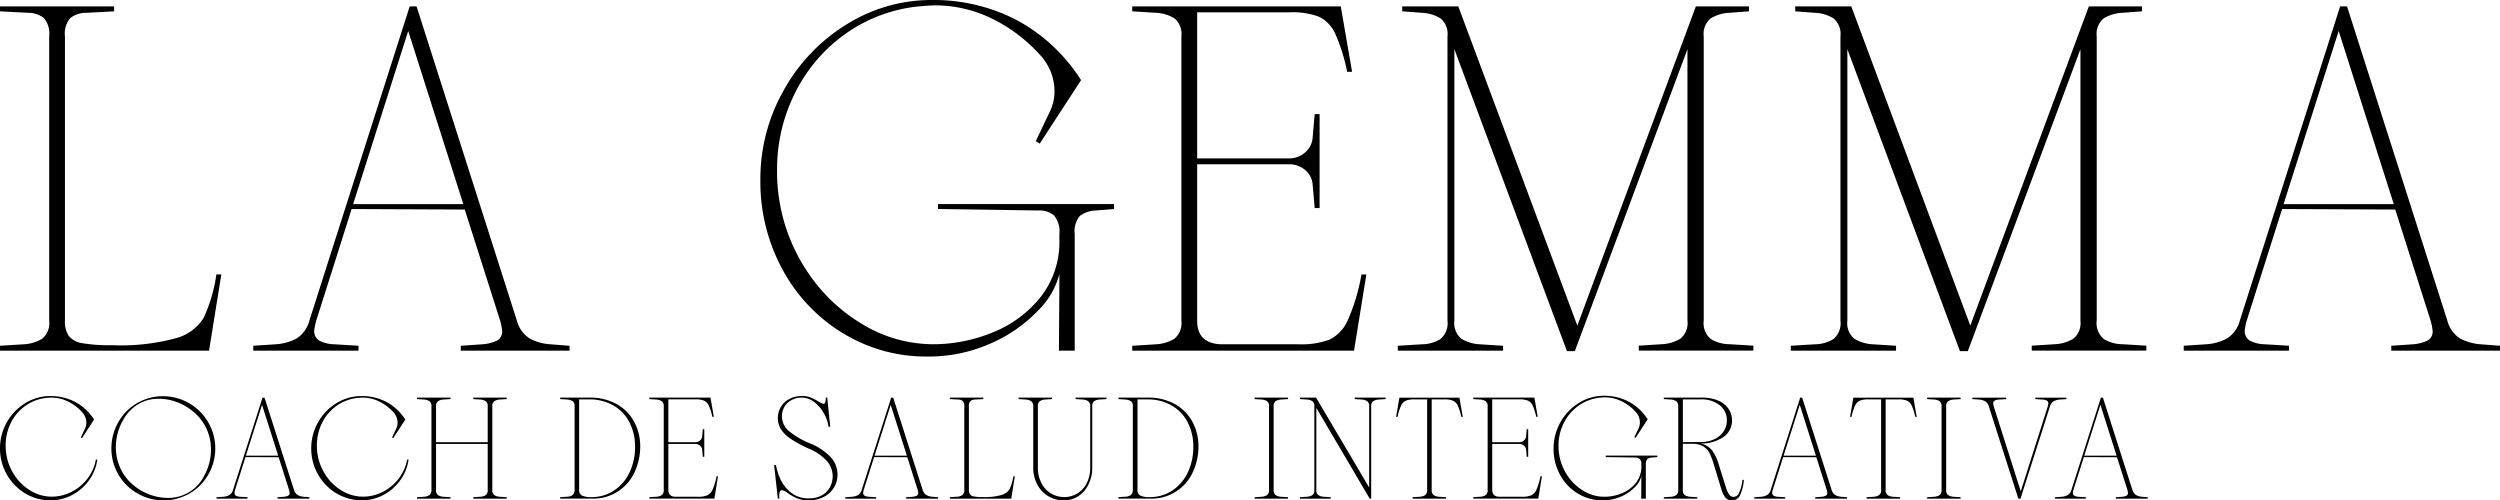 <svg id="Grupo_2316" data-name="Grupo 2316" xmlns="http://www.w3.org/2000/svg" xmlns:xlink="http://www.w3.org/1999/xlink" width="339.462" height="67.946" viewBox="0 0 339.462 67.946">
  <defs>
    <clipPath id="clip-path">
      <rect id="Rectángulo_1660" data-name="Rectángulo 1660" width="339.462" height="67.946"/>
    </clipPath>
  </defs>
  <g id="Grupo_2316-2" data-name="Grupo 2316" clip-path="url(#clip-path)">
    <path id="Trazado_1310" data-name="Trazado 1310" d="M3.205,52.011a5.257,5.257,0,0,0,2.537-.767,2.754,2.754,0,0,0,.936-2.438V10.2a3.264,3.264,0,0,0-.735-2.5A3.437,3.437,0,0,0,3.807,7L0,6.8V6.13H15.494V6.8l-3.74.2a3.559,3.559,0,0,0-2.2.7,3.264,3.264,0,0,0-.735,2.5V48.8a3.443,3.443,0,0,0,.534,2.1,2.985,2.985,0,0,0,1.87.968,22.087,22.087,0,0,0,4.007.268,28.578,28.578,0,0,0,8.716-.968,6.323,6.323,0,0,0,3.74-2.8,21.833,21.833,0,0,0,1.7-5.844h.668L28.385,52.879H0v-.668Z" transform="translate(0 -5.262)"/>
    <path id="Trazado_1311" data-name="Trazado 1311" d="M285.863,52.211v.668H271.1v-.668l2.939-.2a5.62,5.62,0,0,0,1.971-.5,1.4,1.4,0,0,0,.7-1.369,8.035,8.035,0,0,0-.268-1.335l-4.808-15.094-15.36-.067-4.809,15.16a8.034,8.034,0,0,0-.268,1.335,1.461,1.461,0,0,0,.735,1.4,4.57,4.57,0,0,0,1.937.467l3.338.2v.668H242.92v-.668l3.072-.2a6.969,6.969,0,0,0,2.772-.767,4.068,4.068,0,0,0,1.77-2.438L264.158,6.13h.934l13.624,42.676a4.068,4.068,0,0,0,1.77,2.438,6.939,6.939,0,0,0,2.772.767l2.6.2ZM256.479,32.977h14.959L263.958,9.47Z" transform="translate(-208.528 -5.262)"/>
    <path id="Trazado_1312" data-name="Trazado 1312" d="M740.412,45.213a22.718,22.718,0,0,1-8.18-8.682,24.919,24.919,0,0,1-2.972-12.088,24.347,24.347,0,0,1,3.173-12.188,24.264,24.264,0,0,1,8.548-8.949A21.718,21.718,0,0,1,752.568,0a24.491,24.491,0,0,1,11.454,2.7,23.62,23.62,0,0,1,8.782,8.182L767.194,19.5l-.535-.334,1.87-3.94a6.2,6.2,0,0,0,.668-2.8,7.246,7.246,0,0,0-2-5.009A21.444,21.444,0,0,0,760.649,2.5a17.493,17.493,0,0,0-7.681-1.77q-.669,0-2.136.133a20.757,20.757,0,0,0-9.984,3.707A21.6,21.6,0,0,0,734,12.555a23,23,0,0,0-2.47,10.552,21.553,21.553,0,0,0,.133,2.8,24.262,24.262,0,0,0,3.74,10.618,23.215,23.215,0,0,0,7.681,7.48,18.663,18.663,0,0,0,9.684,2.738,21.3,21.3,0,0,0,7.948-1.57,15.815,15.815,0,0,0,6.545-4.775,12.1,12.1,0,0,0,2.6-7.88v-.735a3.39,3.39,0,0,0-.735-2.538A3.077,3.077,0,0,0,767,28.58l-13.624-.2v-.668h23.908v.668l-2.471.2a3.838,3.838,0,0,0-2.17.735,3.24,3.24,0,0,0-.7,2.471V47.614H769.8l.067-10.419a10.785,10.785,0,0,1-2.905,4.975,19.7,19.7,0,0,1-6.378,4.441,20.623,20.623,0,0,1-8.682,1.8,21.5,21.5,0,0,1-11.488-3.205Z" transform="translate(-626.013)"/>
    <path id="Trazado_1313" data-name="Trazado 1313" d="M1089.085,52.011a5.257,5.257,0,0,0,2.537-.767,2.754,2.754,0,0,0,.936-2.438V10.2a2.754,2.754,0,0,0-.936-2.438A5.267,5.267,0,0,0,1089.085,7l-3.205-.2V6.13H1114.2l1.536,8.883h-.668a24.533,24.533,0,0,0-1.637-5.209,4.576,4.576,0,0,0-2.2-2.271,10.044,10.044,0,0,0-3.906-.6H1094.7V26.768h12.489a3.194,3.194,0,0,0,2.2-.835,2.922,2.922,0,0,0,1-2.1l.268-3.072h.668V33.513h-.668l-.268-3.072a2.812,2.812,0,0,0-1-2.07,3.285,3.285,0,0,0-2.2-.8H1094.7V48.807q0,3.2,3.473,3.205h10.284a10.984,10.984,0,0,0,4.208-.634,5.246,5.246,0,0,0,2.471-2.605,26.266,26.266,0,0,0,1.87-6.245h.668L1116,52.881h-30.119v-.668l3.205-.2Z" transform="translate(-932.143 -5.262)"/>
    <path id="Trazado_1314" data-name="Trazado 1314" d="M1346.376,51.309a2.788,2.788,0,0,0,.969-2.5V10.2a2.754,2.754,0,0,0-.934-2.438A5.267,5.267,0,0,0,1343.873,7l-2.672-.2V6.13h7.614l16.161,43.343L1381.071,6.13h7.213V6.8l-2.672.2a5.277,5.277,0,0,0-2.538.767,2.75,2.75,0,0,0-.934,2.438V48.8a2.789,2.789,0,0,0,.968,2.5,4.882,4.882,0,0,0,2.5.7l3.272.2v.668h-15.561v-.668l3.139-.2a5.268,5.268,0,0,0,2.539-.767,2.754,2.754,0,0,0,.934-2.438V11.94l-15.293,41.005h-1.069L1348.281,11.94V48.806a2.753,2.753,0,0,0,.934,2.438,5.247,5.247,0,0,0,2.538.767l3.139.2v.668H1340.6v-.668l3.273-.2a4.89,4.89,0,0,0,2.5-.7Z" transform="translate(-1150.8 -5.262)"/>
    <path id="Trazado_1315" data-name="Trazado 1315" d="M1723.276,51.309a2.789,2.789,0,0,0,.968-2.5V10.2a2.754,2.754,0,0,0-.934-2.438A5.267,5.267,0,0,0,1720.773,7l-2.672-.2V6.13h7.614l16.161,43.343L1757.971,6.13h7.214V6.8l-2.672.2a5.278,5.278,0,0,0-2.538.767,2.75,2.75,0,0,0-.934,2.438V48.8a2.789,2.789,0,0,0,.968,2.5,4.882,4.882,0,0,0,2.5.7l3.272.2v.668h-15.561v-.668l3.139-.2a5.268,5.268,0,0,0,2.539-.767,2.754,2.754,0,0,0,.934-2.438V11.94l-15.293,41.005h-1.069L1725.181,11.94V48.806a2.754,2.754,0,0,0,.934,2.438,5.248,5.248,0,0,0,2.539.767l3.139.2v.668H1717.5v-.668l3.273-.2a4.89,4.89,0,0,0,2.5-.7Z" transform="translate(-1474.339 -5.262)"/>
    <path id="Trazado_1316" data-name="Trazado 1316" d="M2137.323,52.211v.668h-14.76v-.668l2.939-.2a5.622,5.622,0,0,0,1.971-.5,1.4,1.4,0,0,0,.7-1.369,8.026,8.026,0,0,0-.268-1.335L2123.1,33.712l-15.36-.067-4.809,15.16a8.026,8.026,0,0,0-.268,1.335,1.461,1.461,0,0,0,.735,1.4,4.569,4.569,0,0,0,1.937.467l3.338.2v.668H2094.38v-.668l3.072-.2a6.968,6.968,0,0,0,2.772-.767,4.068,4.068,0,0,0,1.77-2.438L2115.618,6.13h.935l13.624,42.676a4.068,4.068,0,0,0,1.77,2.438,6.938,6.938,0,0,0,2.772.767l2.6.2Zm-29.385-19.233H2122.9L2115.418,9.47Z" transform="translate(-1797.862 -5.262)"/>
    <path id="Trazado_1317" data-name="Trazado 1317" d="M3.429,393.066A7.11,7.11,0,0,1,0,386.953,7.189,7.189,0,0,1,3.439,380.8a6.42,6.42,0,0,1,3.4-.96,7.19,7.19,0,0,1,3.36.793,6.937,6.937,0,0,1,2.577,2.4l-1.645,2.527-.157-.1.548-1.155a1.819,1.819,0,0,0,.2-.823,2.133,2.133,0,0,0-.588-1.47,6.278,6.278,0,0,0-1.92-1.44,5.137,5.137,0,0,0-2.253-.52c-.13,0-.34.013-.627.04a6,6,0,0,0-2.89,1.077,6.208,6.208,0,0,0-1.969,2.312,6.785,6.785,0,0,0-.705,3.077,6.657,6.657,0,0,0,.04.842,7.15,7.15,0,0,0,1.1,3.1,6.74,6.74,0,0,0,2.262,2.2,5.518,5.518,0,0,0,2.851.8,5.883,5.883,0,0,0,2.664-.637,6.273,6.273,0,0,0,2.165-1.782,5.976,5.976,0,0,0,1.165-2.615h.2a6.255,6.255,0,0,1-1.117,2.792,6.547,6.547,0,0,1-2.272,2A6.168,6.168,0,0,1,6.859,394a6.538,6.538,0,0,1-3.429-.94Z" transform="translate(0 -326.063)"/>
    <path id="Trazado_1318" data-name="Trazado 1318" d="M113.932,394.135a7.085,7.085,0,0,1-3.752-1.067,6.826,6.826,0,0,1-2.655-2.949,6.934,6.934,0,0,1-.685-3.037,7.126,7.126,0,0,1,1.058-3.762,6.8,6.8,0,0,1,2.919-2.645,6.894,6.894,0,0,1,3.017-.685,7.11,7.11,0,0,1,6.406,4.017,6.867,6.867,0,0,1,.705,3.076,7.039,7.039,0,0,1-1.058,3.732,6.834,6.834,0,0,1-2.919,2.635A6.939,6.939,0,0,1,113.932,394.135Zm5.466-3.272a7.2,7.2,0,0,0,.96-3.624,6.547,6.547,0,0,0-2.3-5.066,7.527,7.527,0,0,0-2.272-1.362,7.033,7.033,0,0,0-2.5-.47,5.355,5.355,0,0,0-2.39.51,5.64,5.64,0,0,0-2.488,2.42,7.291,7.291,0,0,0-.96,3.654,6.67,6.67,0,0,0,.647,2.919,6.457,6.457,0,0,0,1.617,2.125A7.472,7.472,0,0,0,112,393.331a7.111,7.111,0,0,0,2.509.47,5.435,5.435,0,0,0,4.9-2.939Z" transform="translate(-91.714 -326.192)"/>
    <path id="Trazado_1319" data-name="Trazado 1319" d="M220.326,394.889v.2H216v-.2l.862-.058a1.623,1.623,0,0,0,.578-.147.411.411,0,0,0,.205-.4,2.327,2.327,0,0,0-.078-.392l-1.41-4.429-4.506-.02-1.41,4.447a2.325,2.325,0,0,0-.078.392.432.432,0,0,0,.215.412,1.344,1.344,0,0,0,.568.137l.98.058v.2H207.73v-.2l.9-.058a2.023,2.023,0,0,0,.813-.225,1.192,1.192,0,0,0,.52-.715l4-12.52h.275l4,12.52a1.187,1.187,0,0,0,.52.715,2.023,2.023,0,0,0,.813.225l.765.058Zm-8.621-5.643h4.389l-2.194-6.9Z" transform="translate(-178.32 -327.376)"/>
    <path id="Trazado_1320" data-name="Trazado 1320" d="M301.929,393.066a7.11,7.11,0,0,1-3.429-6.113,7.189,7.189,0,0,1,3.439-6.153,6.42,6.42,0,0,1,3.4-.96,7.19,7.19,0,0,1,3.36.793,6.937,6.937,0,0,1,2.577,2.4l-1.645,2.527-.157-.1.548-1.155a1.819,1.819,0,0,0,.2-.823,2.133,2.133,0,0,0-.588-1.47,6.278,6.278,0,0,0-1.92-1.44,5.137,5.137,0,0,0-2.253-.52c-.13,0-.34.013-.627.04a6,6,0,0,0-2.89,1.077,6.208,6.208,0,0,0-1.969,2.312,6.785,6.785,0,0,0-.705,3.077,6.659,6.659,0,0,0,.04.842,7.15,7.15,0,0,0,1.1,3.1,6.74,6.74,0,0,0,2.262,2.2,5.518,5.518,0,0,0,2.851.8,5.882,5.882,0,0,0,2.664-.637,6.273,6.273,0,0,0,2.165-1.782,5.976,5.976,0,0,0,1.165-2.615h.2a6.255,6.255,0,0,1-1.117,2.792,6.547,6.547,0,0,1-2.272,2,6.168,6.168,0,0,1-2.959.735,6.538,6.538,0,0,1-3.429-.94Z" transform="translate(-256.239 -326.063)"/>
    <path id="Trazado_1321" data-name="Trazado 1321" d="M400.88,394.83a1.539,1.539,0,0,0,.745-.225.807.807,0,0,0,.275-.715V382.565a.808.808,0,0,0-.275-.715,1.549,1.549,0,0,0-.745-.225l-.94-.059v-.2h4.546v.2l-.94.059a1.549,1.549,0,0,0-.745.225.808.808,0,0,0-.275.715v4.859h7.014v-4.859a.8.8,0,0,0-.275-.715,1.544,1.544,0,0,0-.745-.225l-.94-.059v-.2h4.546v.2l-.94.059a1.549,1.549,0,0,0-.745.225.808.808,0,0,0-.275.715V393.89a.8.8,0,0,0,.275.715,1.534,1.534,0,0,0,.745.225l.94.058v.2h-4.546v-.2l.94-.058a1.534,1.534,0,0,0,.745-.225.807.807,0,0,0,.275-.715v-6.231h-7.014v6.231a.8.8,0,0,0,.275.715,1.529,1.529,0,0,0,.745.225l.94.058v.2H399.94v-.2Z" transform="translate(-343.317 -327.376)"/>
    <path id="Trazado_1322" data-name="Trazado 1322" d="M538.16,394.83a1.474,1.474,0,0,0,.735-.225.864.864,0,0,0,.285-.715V382.565a.758.758,0,0,0-.265-.715,1.612,1.612,0,0,0-.755-.225l-.94-.059.02-.2h3.937a7.363,7.363,0,0,1,3.772.91,6,6,0,0,1,2.352,2.429,6.977,6.977,0,0,1,.794,3.282,8.314,8.314,0,0,1-.745,3.449,6.145,6.145,0,0,1-5.839,3.644h-4.29v-.2l.94-.058Zm6.455-.9a6.006,6.006,0,0,0,2.077-2.517,8,8,0,0,0,.7-3.439,7.155,7.155,0,0,0-.774-3.272,5.512,5.512,0,0,0-2.175-2.272,6.516,6.516,0,0,0-3.321-.823H539.8v12.285a.785.785,0,0,0,.4.784,2.866,2.866,0,0,0,1.2.2,5.5,5.5,0,0,0,3.2-.94Z" transform="translate(-461.161 -327.376)"/>
    <path id="Trazado_1323" data-name="Trazado 1323" d="M623.68,394.83a1.539,1.539,0,0,0,.745-.225.807.807,0,0,0,.275-.715V382.565a.808.808,0,0,0-.275-.715,1.549,1.549,0,0,0-.745-.225l-.94-.059v-.2h8.308l.45,2.606h-.2a7.236,7.236,0,0,0-.48-1.528,1.338,1.338,0,0,0-.647-.667,2.945,2.945,0,0,0-1.147-.177h-3.7v5.819h3.664a.945.945,0,0,0,.647-.245.855.855,0,0,0,.293-.617l.078-.9h.2V389.4h-.2l-.078-.9a.829.829,0,0,0-.293-.607.964.964,0,0,0-.647-.235h-3.664v6.231q0,.941,1.019.94h3.017a3.215,3.215,0,0,0,1.235-.187,1.533,1.533,0,0,0,.725-.765,7.79,7.79,0,0,0,.549-1.832h.2l-.49,3.037h-8.836v-.2l.94-.058Z" transform="translate(-534.574 -327.376)"/>
    <path id="Trazado_1324" data-name="Trazado 1324" d="M745.546,393.714a6.666,6.666,0,0,1-1.274-.725,1.58,1.58,0,0,0-.745-.372.339.339,0,0,0-.333.205,2.29,2.29,0,0,0-.04.93h-.215l-.51-4.564h.255a7.87,7.87,0,0,0,.539,1.782,5.118,5.118,0,0,0,1.4,1.88,3.713,3.713,0,0,0,2.547.862,3.451,3.451,0,0,0,1.764-.422,2.769,2.769,0,0,0,1.087-1.107,3.148,3.148,0,0,0,.362-1.489,3.181,3.181,0,0,0-.715-1.969,6.622,6.622,0,0,0-2.517-1.754,16.214,16.214,0,0,1-2.5-1.362,4.459,4.459,0,0,1-1.312-1.312,2.952,2.952,0,0,1-.4-1.538,2.889,2.889,0,0,1,.372-1.39,2.842,2.842,0,0,1,1.127-1.117,3.635,3.635,0,0,1,1.832-.432,3,3,0,0,1,1.117.2,7.6,7.6,0,0,1,1.077.548,1.969,1.969,0,0,0,.685.313q.157,0,.225-.2a2.173,2.173,0,0,0,.068-.647h.2l.412,3.957h-.235a4.884,4.884,0,0,0-.607-1.773,5.059,5.059,0,0,0-1.3-1.557,2.818,2.818,0,0,0-3.684.118,2.5,2.5,0,0,0-.735,1.822,2.575,2.575,0,0,0,.9,1.93,10.818,10.818,0,0,0,2.9,1.714,8.067,8.067,0,0,1,2.812,1.862,3.431,3.431,0,0,1,.93,2.352,3.306,3.306,0,0,1-.538,1.882,3.487,3.487,0,0,1-1.421,1.225,4.313,4.313,0,0,1-1.88.422,4.244,4.244,0,0,1-1.645-.275Z" transform="translate(-637.318 -326.046)"/>
    <path id="Trazado_1325" data-name="Trazado 1325" d="M823.276,394.889v.2h-4.329v-.2l.862-.058a1.624,1.624,0,0,0,.578-.147.411.411,0,0,0,.205-.4,2.328,2.328,0,0,0-.078-.392l-1.41-4.429-4.506-.02-1.41,4.447a2.328,2.328,0,0,0-.078.392.432.432,0,0,0,.215.412,1.344,1.344,0,0,0,.568.137l.98.058v.2H810.68v-.2l.9-.058a2.023,2.023,0,0,0,.813-.225,1.192,1.192,0,0,0,.52-.715l4-12.52h.275l4,12.52a1.186,1.186,0,0,0,.52.715,2.022,2.022,0,0,0,.813.225l.765.058Zm-8.621-5.643h4.389l-2.194-6.9Z" transform="translate(-695.905 -327.376)"/>
    <path id="Trazado_1326" data-name="Trazado 1326" d="M911.932,394.83a1.539,1.539,0,0,0,.745-.225.807.807,0,0,0,.275-.715V382.565a.961.961,0,0,0-.215-.735,1,1,0,0,0-.627-.205l-1.117-.059v-.2h4.546v.2l-1.1.059a1.049,1.049,0,0,0-.647.205.956.956,0,0,0-.215.735V393.89a1.008,1.008,0,0,0,.157.617.879.879,0,0,0,.548.285,6.49,6.49,0,0,0,1.175.078,8.373,8.373,0,0,0,2.557-.285,1.853,1.853,0,0,0,1.1-.823,6.4,6.4,0,0,0,.5-1.715h.2l-.49,3.037H910.99v-.2l.94-.058Z" transform="translate(-782.014 -327.376)"/>
    <path id="Trazado_1327" data-name="Trazado 1327" d="M980.906,394.752a4.021,4.021,0,0,1-1.5-1.587,4.848,4.848,0,0,1-.548-2.332v-8.268a.794.794,0,0,0-.285-.715,1.612,1.612,0,0,0-.755-.225l-.94-.059-.02-.2h4.546l.02.2-.94.059a1.488,1.488,0,0,0-.735.225.821.821,0,0,0-.265.715v8.268a4.515,4.515,0,0,0,.49,2.155,3.444,3.444,0,0,0,1.312,1.4,3.478,3.478,0,0,0,1.782.48,3.38,3.38,0,0,0,1.764-.48,3.434,3.434,0,0,0,1.283-1.4,4.6,4.6,0,0,0,.48-2.155v-8.268a.794.794,0,0,0-.285-.715,1.617,1.617,0,0,0-.755-.225l-.94-.059-.02-.2h4.194l.02.2-.94.059a1.489,1.489,0,0,0-.735.225.821.821,0,0,0-.265.715v8.268a5.2,5.2,0,0,1-.5,2.3,3.917,3.917,0,0,1-1.38,1.607,3.532,3.532,0,0,1-1.979.578A4.034,4.034,0,0,1,980.906,394.752Z" transform="translate(-838.558 -327.376)"/>
    <path id="Trazado_1328" data-name="Trazado 1328" d="M1073.57,394.83a1.475,1.475,0,0,0,.735-.225.864.864,0,0,0,.285-.715V382.565a.758.758,0,0,0-.265-.715,1.612,1.612,0,0,0-.755-.225l-.94-.059.02-.2h3.937a7.364,7.364,0,0,1,3.772.91,6,6,0,0,1,2.352,2.429,6.976,6.976,0,0,1,.794,3.282,8.316,8.316,0,0,1-.745,3.449,6.145,6.145,0,0,1-5.839,3.644h-4.29v-.2l.94-.058Zm6.456-.9a6.007,6.007,0,0,0,2.077-2.517,8,8,0,0,0,.7-3.439,7.156,7.156,0,0,0-.774-3.272,5.511,5.511,0,0,0-2.175-2.272,6.516,6.516,0,0,0-3.321-.823h-1.312v12.285a.785.785,0,0,0,.4.784,2.865,2.865,0,0,0,1.2.2,5.5,5.5,0,0,0,3.2-.94Z" transform="translate(-920.769 -327.376)"/>
    <path id="Trazado_1329" data-name="Trazado 1329" d="M1204.2,394.83a1.539,1.539,0,0,0,.745-.225.807.807,0,0,0,.275-.715V382.565a.808.808,0,0,0-.275-.715,1.549,1.549,0,0,0-.745-.225l-.94-.059v-.2h4.546v.2l-.94.059a1.549,1.549,0,0,0-.745.225.808.808,0,0,0-.275.715V393.89a.8.8,0,0,0,.275.715,1.529,1.529,0,0,0,.745.225l.94.058v.2h-4.546v-.2Z" transform="translate(-1032.905 -327.376)"/>
    <path id="Trazado_1330" data-name="Trazado 1330" d="M1247.66,394.83a1.539,1.539,0,0,0,.745-.225.806.806,0,0,0,.275-.715V382.565a.808.808,0,0,0-.275-.715,1.548,1.548,0,0,0-.745-.225l-.94-.059v-.2h2.194l7.211,12.207V382.566a.808.808,0,0,0-.275-.715,1.55,1.55,0,0,0-.745-.225l-.94-.059v-.2h4.193v.2l-.94.059a1.549,1.549,0,0,0-.745.225.8.8,0,0,0-.275.715v12.52h-.2l-7.249-12.324V393.89a.8.8,0,0,0,.275.715,1.529,1.529,0,0,0,.745.225l.94.058v.2h-4.194v-.2l.94-.058Z" transform="translate(-1070.212 -327.376)"/>
    <path id="Trazado_1331" data-name="Trazado 1331" d="M1342.2,394.83a1.534,1.534,0,0,0,.745-.225.807.807,0,0,0,.275-.715V381.605h-1.744a2.943,2.943,0,0,0-1.146.177,1.335,1.335,0,0,0-.646.667,7.182,7.182,0,0,0-.48,1.528h-.2l.45-2.606h8.151l.45,2.606h-.2a7.154,7.154,0,0,0-.48-1.528,1.344,1.344,0,0,0-.647-.667,2.945,2.945,0,0,0-1.147-.177h-1.744V393.89a.8.8,0,0,0,.275.715,1.528,1.528,0,0,0,.745.225l.94.058v.2h-4.546v-.2l.94-.058Z" transform="translate(-1149.436 -327.376)"/>
    <path id="Trazado_1332" data-name="Trazado 1332" d="M1413.86,394.83a1.539,1.539,0,0,0,.745-.225.807.807,0,0,0,.275-.715V382.565a.808.808,0,0,0-.275-.715,1.549,1.549,0,0,0-.745-.225l-.94-.059v-.2h8.308l.45,2.606h-.2a7.238,7.238,0,0,0-.48-1.528,1.338,1.338,0,0,0-.647-.667,2.945,2.945,0,0,0-1.147-.177h-3.7v5.819h3.664a.946.946,0,0,0,.647-.245.855.855,0,0,0,.293-.617l.078-.9h.2V389.4h-.2l-.078-.9a.829.829,0,0,0-.293-.607.964.964,0,0,0-.647-.235h-3.664v6.231q0,.941,1.019.94h3.017a3.215,3.215,0,0,0,1.235-.187,1.534,1.534,0,0,0,.725-.765,7.8,7.8,0,0,0,.549-1.832h.2l-.49,3.037h-8.836v-.2l.94-.058Z" transform="translate(-1212.881 -327.376)"/>
    <path id="Trazado_1333" data-name="Trazado 1333" d="M1493.272,392.834a6.666,6.666,0,0,1-2.4-2.547,7.3,7.3,0,0,1-.872-3.547,7.284,7.284,0,0,1,3.439-6.2,6.367,6.367,0,0,1,3.4-.97,7.174,7.174,0,0,1,3.36.794,6.937,6.937,0,0,1,2.577,2.4l-1.645,2.527-.157-.1.548-1.155a1.819,1.819,0,0,0,.2-.823,2.133,2.133,0,0,0-.588-1.47,6.276,6.276,0,0,0-1.92-1.44,5.137,5.137,0,0,0-2.253-.52c-.13,0-.34.013-.627.04a6.089,6.089,0,0,0-2.929,1.087,6.333,6.333,0,0,0-2.008,2.342,6.761,6.761,0,0,0-.725,3.1,6.16,6.16,0,0,0,.04.823,7.107,7.107,0,0,0,1.1,3.115,6.815,6.815,0,0,0,2.253,2.194,5.468,5.468,0,0,0,2.841.8,6.252,6.252,0,0,0,2.332-.46,4.657,4.657,0,0,0,1.92-1.4,3.543,3.543,0,0,0,.765-2.312V388.9a1,1,0,0,0-.215-.745.9.9,0,0,0-.627-.2l-4-.058v-.2h7.014v.2l-.725.058a1.134,1.134,0,0,0-.637.215.951.951,0,0,0-.205.725v4.644h-.627l.02-3.057a3.162,3.162,0,0,1-.852,1.46,5.763,5.763,0,0,1-1.872,1.3,6.049,6.049,0,0,1-2.547.53,6.3,6.3,0,0,1-3.37-.94Z" transform="translate(-1279.049 -325.831)"/>
    <path id="Trazado_1334" data-name="Trazado 1334" d="M1606.595,392.546a6.264,6.264,0,0,1-.52,2.077,1.191,1.191,0,0,1-1.127.705,1.07,1.07,0,0,1-.872-.392,3.4,3.4,0,0,1-.558-1.175l-1-3.292a9.8,9.8,0,0,0-.578-1.538,2.363,2.363,0,0,0-.842-.92,2.72,2.72,0,0,0-1.5-.362h-1.293V393.9a.8.8,0,0,0,.275.715,1.53,1.53,0,0,0,.745.225l.94.058v.2h-4.546v-.2l.94-.058a1.54,1.54,0,0,0,.745-.225.807.807,0,0,0,.275-.715V382.575a.809.809,0,0,0-.275-.715,1.55,1.55,0,0,0-.745-.225l-.94-.059v-.2h5.212a5.328,5.328,0,0,1,2.2.412,3.187,3.187,0,0,1,1.382,1.117,2.767,2.767,0,0,1,.47,1.567,2.706,2.706,0,0,1-1.068,2.185,5.3,5.3,0,0,1-3.2.95,2.8,2.8,0,0,1,1.577.95,6.031,6.031,0,0,1,.892,1.91l1,3.194a3.094,3.094,0,0,0,.412.872.719.719,0,0,0,.607.323.839.839,0,0,0,.735-.539,5.852,5.852,0,0,0,.46-1.773h.194Zm-5.918-5.134a4.344,4.344,0,0,0,1.91-.392,3.052,3.052,0,0,0,1.255-1.058,2.643,2.643,0,0,0,.44-1.489,2.563,2.563,0,0,0-.96-2.057,4,4,0,0,0-2.645-.8h-2.37v5.8Z" transform="translate(-1369.801 -327.385)"/>
    <path id="Trazado_1335" data-name="Trazado 1335" d="M1695.1,394.889v.2h-4.33v-.2l.862-.058a1.622,1.622,0,0,0,.578-.147.411.411,0,0,0,.205-.4,2.342,2.342,0,0,0-.078-.392l-1.41-4.429-4.506-.02-1.41,4.447a2.315,2.315,0,0,0-.078.392.432.432,0,0,0,.215.412,1.344,1.344,0,0,0,.568.137l.979.058v.2H1682.5v-.2l.9-.058a2.024,2.024,0,0,0,.813-.225,1.193,1.193,0,0,0,.52-.715l4-12.52H1689l4,12.52a1.186,1.186,0,0,0,.52.715,2.021,2.021,0,0,0,.813.225l.764.058Zm-8.621-5.643h4.389l-2.194-6.9Z" transform="translate(-1444.295 -327.376)"/>
    <path id="Trazado_1336" data-name="Trazado 1336" d="M1777.564,394.83a1.534,1.534,0,0,0,.745-.225.807.807,0,0,0,.275-.715V381.605h-1.744a2.946,2.946,0,0,0-1.147.177,1.336,1.336,0,0,0-.646.667,7.189,7.189,0,0,0-.48,1.528h-.2l.45-2.606h8.151l.45,2.606h-.2a7.154,7.154,0,0,0-.48-1.528,1.343,1.343,0,0,0-.647-.667,2.945,2.945,0,0,0-1.147-.177h-1.744V393.89a.8.8,0,0,0,.275.715,1.53,1.53,0,0,0,.745.225l.94.058v.2h-4.546v-.2l.94-.058Z" transform="translate(-1523.158 -327.376)"/>
    <path id="Trazado_1337" data-name="Trazado 1337" d="M1849.21,394.83a1.539,1.539,0,0,0,.745-.225.807.807,0,0,0,.275-.715V382.565a.808.808,0,0,0-.275-.715,1.549,1.549,0,0,0-.745-.225l-.94-.059v-.2h4.546v.2l-.94.059a1.548,1.548,0,0,0-.745.225.808.808,0,0,0-.275.715V393.89a.8.8,0,0,0,.275.715,1.529,1.529,0,0,0,.745.225l.94.058v.2h-4.546v-.2Z" transform="translate(-1586.595 -327.376)"/>
    <path id="Trazado_1338" data-name="Trazado 1338" d="M1904.485,381.37v.2l-.9.059a2.046,2.046,0,0,0-.813.225,1.191,1.191,0,0,0-.519.715l-4,12.52h-.293l-4-12.52a1.191,1.191,0,0,0-.52-.715,2.045,2.045,0,0,0-.813-.225l-.9-.059v-.2h4.584v.2l-.98.059a1.322,1.322,0,0,0-.568.137.427.427,0,0,0-.215.412,2.323,2.323,0,0,0,.078.392l3.664,11.52,3.664-11.52a2.3,2.3,0,0,0,.078-.392.432.432,0,0,0-.215-.412,1.347,1.347,0,0,0-.568-.137l-.98-.059v-.2Z" transform="translate(-1623.902 -327.376)"/>
    <path id="Trazado_1339" data-name="Trazado 1339" d="M1983.486,394.889v.2h-4.329v-.2l.862-.058a1.624,1.624,0,0,0,.578-.147.411.411,0,0,0,.205-.4,2.328,2.328,0,0,0-.078-.392l-1.41-4.429-4.506-.02-1.41,4.447a2.309,2.309,0,0,0-.078.392.432.432,0,0,0,.215.412,1.344,1.344,0,0,0,.568.137l.98.058v.2h-4.192v-.2l.9-.058a2.022,2.022,0,0,0,.813-.225,1.192,1.192,0,0,0,.52-.715l4-12.52h.275l4,12.52a1.186,1.186,0,0,0,.52.715,2.023,2.023,0,0,0,.813.225l.764.058Zm-8.621-5.643h4.389l-2.194-6.9Z" transform="translate(-1691.855 -327.376)"/>
  </g>
</svg>
